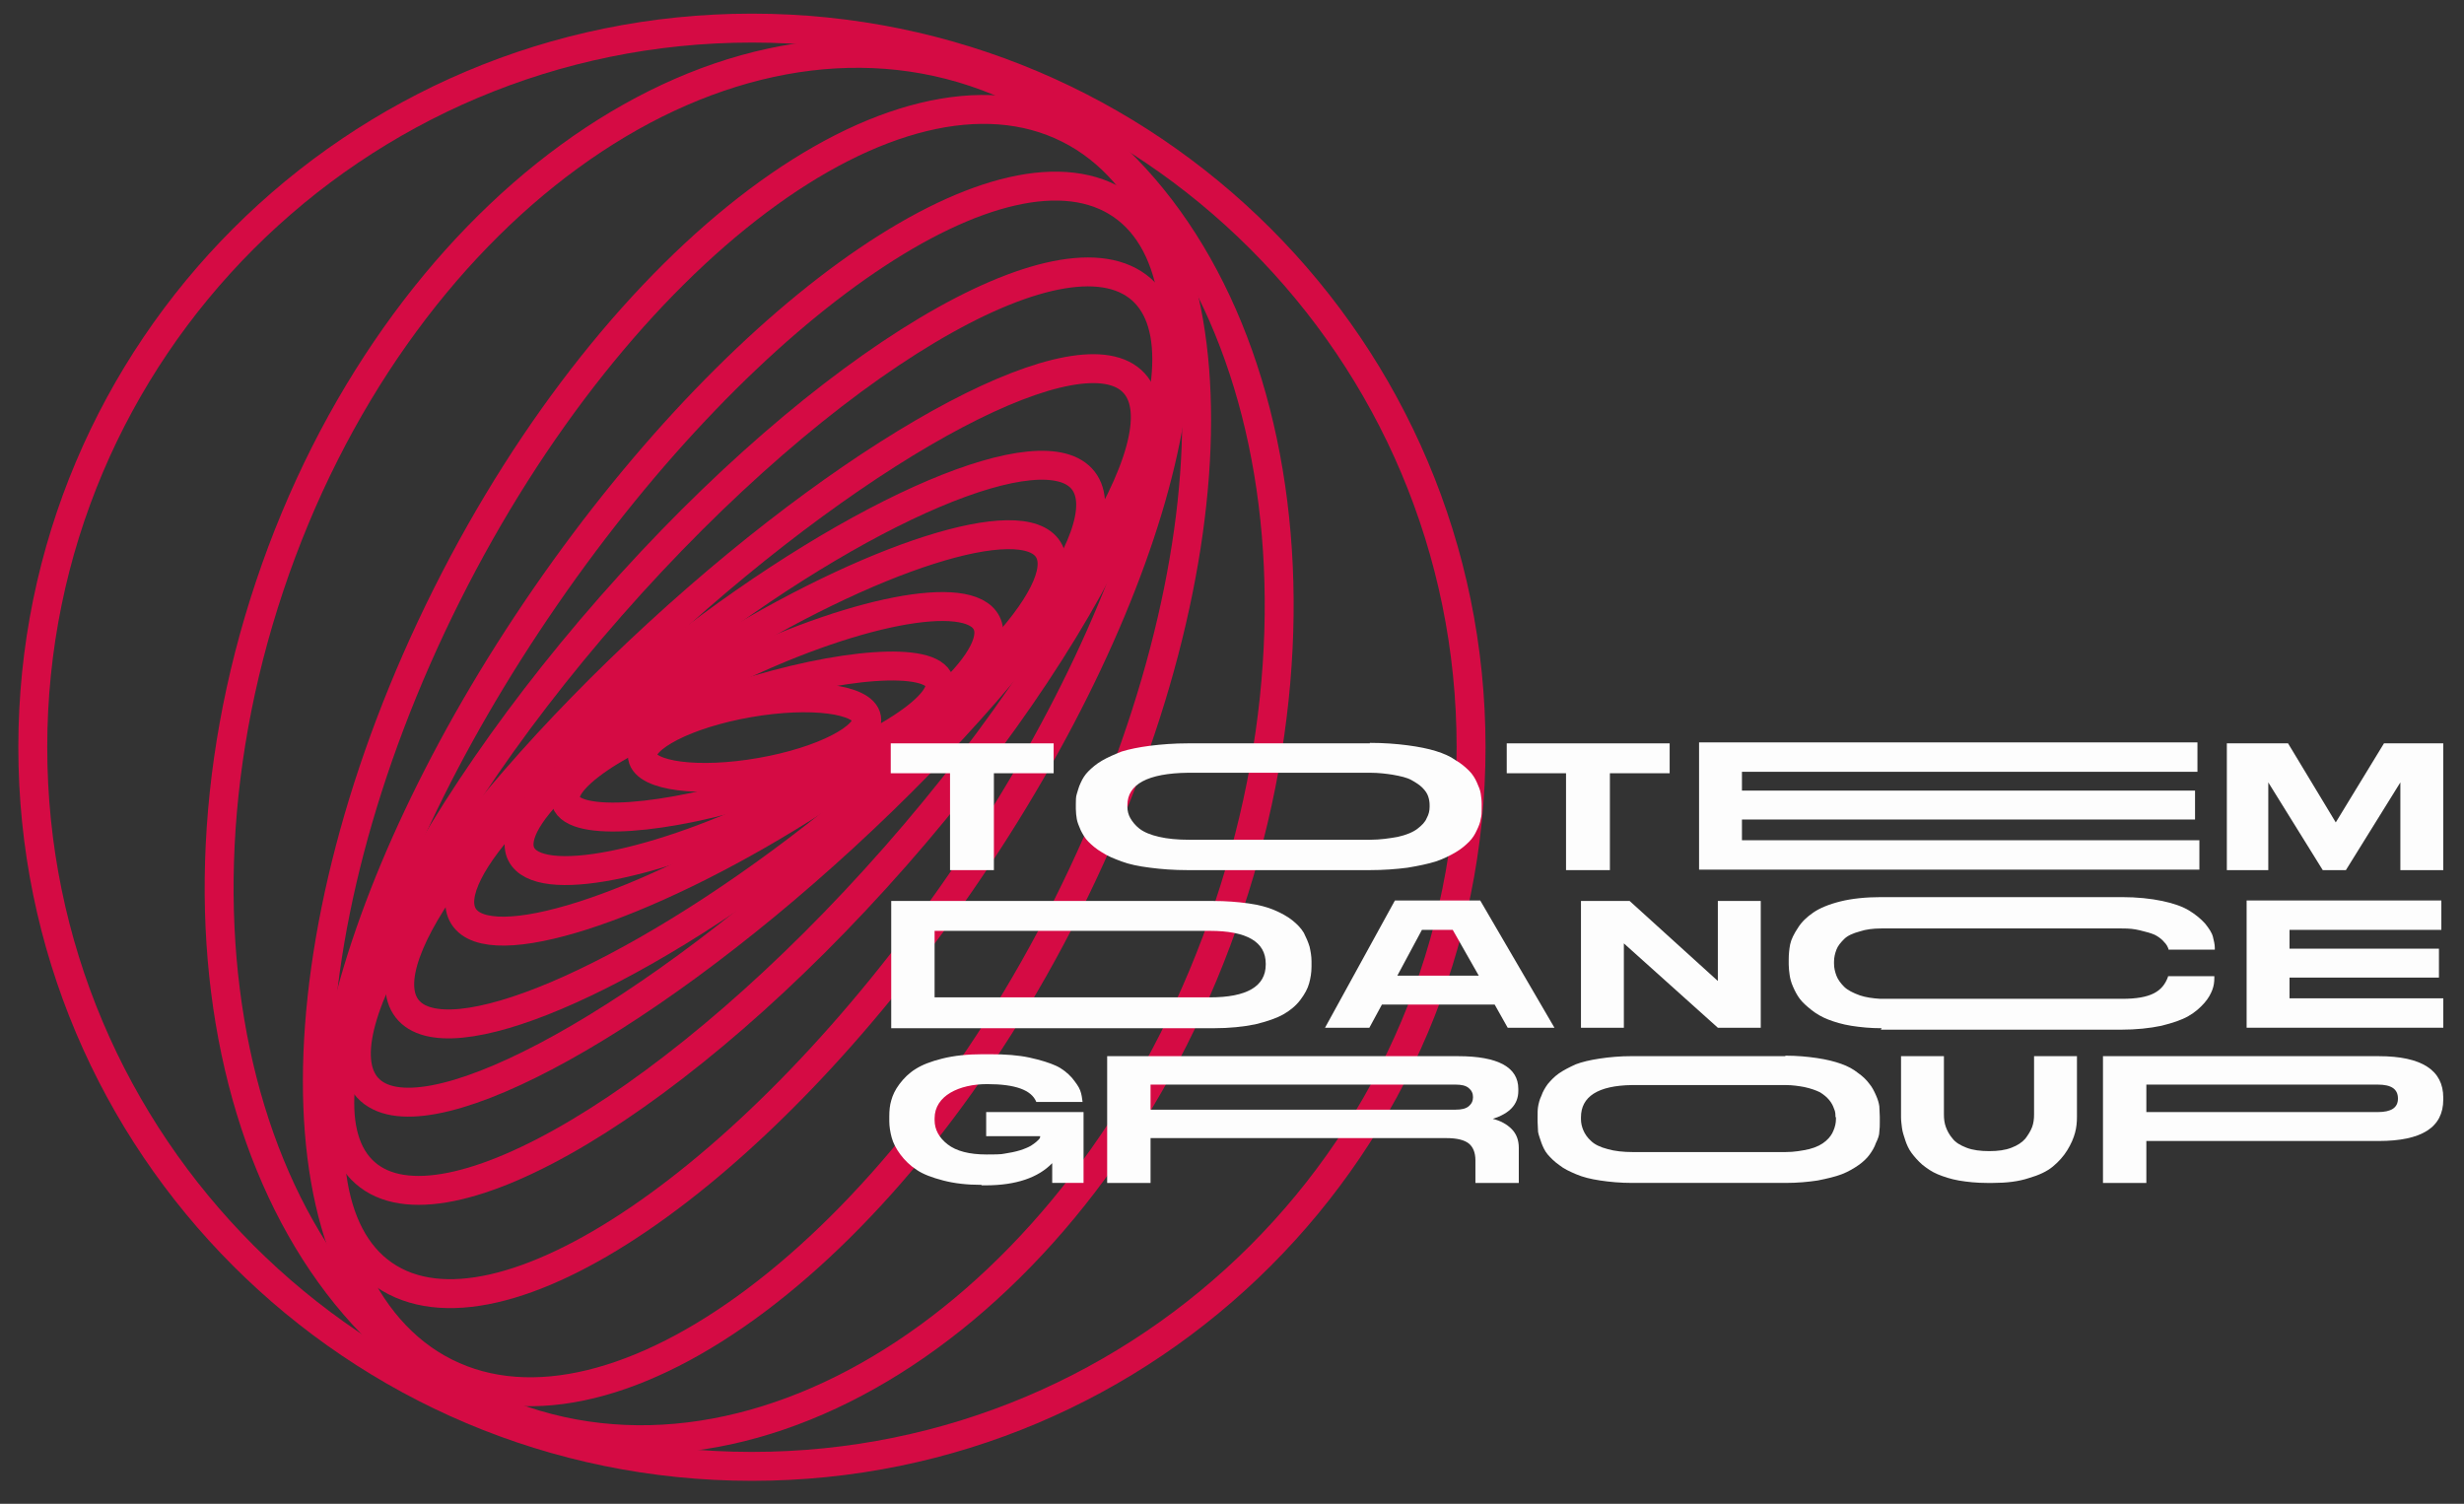 <?xml version="1.0" encoding="UTF-8"?>
<svg xmlns="http://www.w3.org/2000/svg" width="213" height="130" viewBox="0 0 213 130" fill="none">
  <rect x="0" y="0" width="213" height="130" fill="#333333" stroke="none"/>
  <g clip-path="url(#clip0_48_884)">
    <path d="M65.001 126.762C99.334 126.762 127.167 98.929 127.167 64.595C127.167 30.262 99.334 2.429 65.001 2.429C30.667 2.429 2.834 30.262 2.834 64.595C2.834 98.929 30.667 126.762 65.001 126.762Z" stroke="#D50B44" stroke-width="2.5" stroke-miterlimit="10"></path>
    <path d="M106.211 78.403C116.981 46.215 107.154 13.911 84.262 6.252C61.37 -1.408 34.082 18.477 23.312 50.665C12.541 82.854 22.368 115.157 45.26 122.817C68.152 130.476 95.441 110.592 106.211 78.403Z" stroke="#D50B44" stroke-width="2.5" stroke-miterlimit="10"></path>
    <path d="M92.262 78.318C107.131 48.627 107.174 18.543 92.359 11.125C77.544 3.706 53.481 21.761 38.613 51.453C23.745 81.144 23.701 111.228 38.516 118.647C53.331 126.065 77.394 108.01 92.262 78.318Z" stroke="#D50B44" stroke-width="2.5" stroke-miterlimit="10"></path>
    <path d="M83.015 76.335C100.63 50.801 106.878 24.562 96.971 17.727C87.065 10.893 64.754 26.052 47.14 51.586C29.526 77.12 23.277 103.359 33.184 110.193C43.09 117.027 65.4 101.868 83.015 76.335Z" stroke="#D50B44" stroke-width="2.5" stroke-miterlimit="10"></path>
    <path d="M77.418 74.013C95.947 52.922 105.46 30.985 98.666 25.016C91.872 19.048 71.343 31.307 52.814 52.398C34.285 73.49 24.771 95.426 31.566 101.395C38.36 107.364 58.889 95.105 77.418 74.013Z" stroke="#D50B44" stroke-width="2.5" stroke-miterlimit="10"></path>
    <path d="M72.971 72.346C91.266 55.524 102.484 37.96 98.03 33.115C93.575 28.271 75.133 37.98 56.839 54.803C38.545 71.625 27.326 89.189 31.781 94.034C36.236 98.879 54.677 89.169 72.971 72.346Z" stroke="#D50B44" stroke-width="2.5" stroke-miterlimit="10"></path>
    <path d="M70.549 72.214C86.687 59.605 97.026 45.87 93.64 41.536C90.254 37.202 74.425 43.91 58.286 56.519C42.148 69.128 31.809 82.863 35.195 87.197C38.581 91.531 54.41 84.823 70.549 72.214Z" stroke="#D50B44" stroke-width="2.5" stroke-miterlimit="10"></path>
    <path d="M69.419 69.853C83.376 61.097 92.867 51.092 90.617 47.505C88.367 43.918 75.228 48.108 61.27 56.863C47.313 65.619 37.822 75.624 40.072 79.211C42.322 82.798 55.461 78.608 69.419 69.853Z" stroke="#D50B44" stroke-width="2.5" stroke-miterlimit="10"></path>
    <path d="M67.916 69.369C79.026 63.854 86.805 56.91 85.291 53.86C83.776 50.809 73.543 52.807 62.433 58.322C51.323 63.837 43.544 70.781 45.058 73.831C46.573 76.882 56.807 74.884 67.916 69.369Z" stroke="#D50B44" stroke-width="2.5" stroke-miterlimit="10"></path>
    <path d="M66.335 68.07C75.252 65.207 81.911 61.11 81.207 58.919C80.504 56.728 72.705 57.273 63.787 60.136C54.87 62.999 48.211 67.096 48.914 69.287C49.618 71.478 57.417 70.933 66.335 68.07Z" stroke="#D50B44" stroke-width="2.5" stroke-miterlimit="10"></path>
    <path d="M65.748 66.759C71.098 65.825 75.201 63.727 74.912 62.072C74.624 60.417 70.052 59.832 64.703 60.766C59.353 61.7 55.25 63.798 55.539 65.453C55.827 67.108 60.398 67.692 65.748 66.759Z" stroke="#D50B44" stroke-width="2.5" stroke-miterlimit="10"></path>
    <path d="M82.167 66.844H77V64.26H91.083V66.844H85.917V75.219H82.125V66.844H82.167Z" fill="#FDFDFD"></path>
    <path d="M118.417 64.219C119.625 64.219 120.708 64.302 121.667 64.427C122.625 64.552 123.458 64.719 124.125 64.927C124.792 65.135 125.375 65.385 125.833 65.719C126.333 66.01 126.708 66.344 127 66.635C127.292 66.927 127.5 67.26 127.667 67.635C127.833 68.01 127.958 68.302 128 68.594C128.042 68.885 128.083 69.177 128.083 69.51V69.927C128.083 70.219 128.083 70.51 128 70.802C127.958 71.094 127.833 71.427 127.667 71.76C127.5 72.135 127.292 72.469 127 72.76C126.708 73.052 126.333 73.385 125.833 73.677C125.333 73.969 124.75 74.26 124.125 74.469C123.458 74.677 122.667 74.844 121.667 75.01C120.708 75.135 119.583 75.219 118.417 75.219H102.667C101.458 75.219 100.375 75.135 99.417 75.01C98.417 74.885 97.625 74.719 96.958 74.469C96.292 74.219 95.75 74.01 95.25 73.677C94.75 73.385 94.375 73.052 94.083 72.76C93.792 72.469 93.583 72.094 93.417 71.76C93.25 71.385 93.125 71.052 93.083 70.802C93.042 70.552 93 70.219 93 69.927V69.51C93 69.177 93 68.885 93.083 68.635C93.167 68.385 93.25 68.01 93.417 67.677C93.583 67.302 93.792 66.969 94.083 66.677C94.375 66.385 94.75 66.052 95.25 65.76C95.75 65.469 96.333 65.219 96.958 64.969C97.625 64.76 98.458 64.594 99.417 64.469C100.417 64.344 101.5 64.26 102.667 64.26H118.417V64.219ZM123.583 69.594C123.583 69.344 123.542 69.094 123.458 68.844C123.375 68.594 123.208 68.344 122.958 68.094C122.708 67.844 122.375 67.635 122 67.427C121.625 67.219 121.083 67.094 120.375 66.969C119.833 66.885 119.167 66.802 118.458 66.802C118.292 66.802 102.792 66.802 102.708 66.802C99.208 66.844 97.458 67.802 97.458 69.594V69.76C97.458 70.094 97.542 70.427 97.708 70.719C97.875 71.01 98.125 71.344 98.5 71.635C98.875 71.927 99.458 72.177 100.208 72.344C100.917 72.51 101.792 72.594 102.792 72.594C102.875 72.594 118.292 72.594 118.417 72.594C119.333 72.594 120.125 72.469 120.833 72.344C121.583 72.177 122.167 71.927 122.542 71.635C122.917 71.344 123.208 71.052 123.333 70.719C123.5 70.427 123.583 70.094 123.583 69.76V69.552V69.594Z" fill="#FDFDFD"></path>
    <path d="M135.417 66.844H130.25V64.26H144.333V66.844H139.167V75.219H135.375V66.844H135.417Z" fill="#FDFDFD"></path>
    <path d="M189.958 64.219V66.719H150.583V68.344H189.75V70.844H150.583V72.636H190.125V75.177H146.875V64.177H189.958V64.219Z" fill="#FDFDFD"></path>
    <path d="M192.457 64.26H197.79L201.915 71.094L206.082 64.26H211.207V75.219H207.499V67.635L202.79 75.219H200.79L196.082 67.635V75.219H192.499V64.26H192.457Z" fill="#FDFDFD"></path>
    <path d="M77.041 77.886H104.874C105.999 77.886 106.999 77.969 107.916 78.094C108.833 78.219 109.583 78.427 110.166 78.677C110.749 78.927 111.291 79.219 111.708 79.552C112.124 79.886 112.458 80.219 112.708 80.636C112.916 81.052 113.083 81.427 113.208 81.844C113.291 82.219 113.374 82.636 113.374 83.094V83.552C113.374 84.094 113.291 84.552 113.166 85.011C113.041 85.469 112.791 85.927 112.416 86.427C112.041 86.927 111.541 87.344 110.958 87.677C110.374 88.011 109.541 88.302 108.499 88.552C107.458 88.761 106.291 88.886 104.916 88.886H77.041V77.886ZM80.791 86.219H104.583C107.791 86.219 109.416 85.261 109.416 83.386V83.302C109.416 81.427 107.791 80.469 104.583 80.469H80.791V86.219Z" fill="#FDFDFD"></path>
    <path d="M129.208 86.844H119.458L118.374 88.844H114.541L120.583 77.844H127.958L134.374 88.844H130.333L129.208 86.844ZM122.916 80.386L120.791 84.344H127.833L125.583 80.386H122.916Z" fill="#FDFDFD"></path>
    <path d="M140.874 77.886L148.499 84.802V77.886H152.208V88.844H148.499L140.374 81.552V88.844H136.666V77.886H140.833H140.874Z" fill="#FDFDFD"></path>
    <path d="M162.667 88.886C161.708 88.886 160.833 88.802 160.042 88.677C159.25 88.552 158.583 88.344 158.042 88.136C157.5 87.927 157 87.636 156.583 87.302C156.167 86.969 155.833 86.677 155.583 86.344C155.333 86.011 155.167 85.677 155 85.302C154.833 84.927 154.75 84.594 154.708 84.302C154.667 84.011 154.625 83.677 154.625 83.386V82.969C154.625 82.511 154.667 82.052 154.75 81.636C154.833 81.219 155.083 80.719 155.417 80.219C155.75 79.677 156.208 79.261 156.75 78.886C157.292 78.511 158.083 78.177 159.083 77.927C160.083 77.677 161.292 77.552 162.625 77.552H183.417C184.75 77.552 185.917 77.677 186.917 77.886C187.917 78.094 188.708 78.386 189.25 78.719C189.792 79.052 190.25 79.427 190.625 79.844C190.958 80.261 191.208 80.636 191.292 80.969C191.375 81.302 191.458 81.636 191.458 81.927V82.094H187.458C187.458 81.969 187.375 81.886 187.333 81.761C187.292 81.677 187.167 81.511 186.958 81.302C186.75 81.094 186.5 80.927 186.25 80.802C185.958 80.677 185.542 80.552 185 80.427C184.458 80.302 184.125 80.261 183.417 80.261C182.708 80.261 162.708 80.261 162.625 80.261C161.917 80.261 161.292 80.344 160.792 80.511C160.167 80.677 159.708 80.886 159.417 81.177C159.125 81.469 158.875 81.761 158.75 82.094C158.625 82.427 158.542 82.761 158.542 83.136V83.302C158.542 83.677 158.625 84.011 158.75 84.344C158.875 84.677 159.125 85.011 159.417 85.302C159.708 85.594 160.208 85.844 160.792 86.052C161.292 86.219 161.875 86.302 162.542 86.344C162.667 86.344 183.333 86.344 183.458 86.344C185.917 86.344 186.958 85.719 187.417 84.427C187.417 84.427 187.417 84.427 187.417 84.386H191.417V84.552C191.417 84.886 191.375 85.219 191.25 85.552C191.125 85.886 190.917 86.302 190.542 86.719C190.167 87.136 189.75 87.511 189.167 87.844C188.583 88.177 187.833 88.427 186.833 88.677C185.833 88.886 184.667 89.011 183.375 89.011H162.583L162.667 88.886Z" fill="#FDFDFD"></path>
    <path d="M211.042 77.884V80.384H197.917V82.009H210.834V84.509H197.917V86.301H211.209V88.843H194.209V77.843H211.042V77.884Z" fill="#FDFDFD"></path>
    <path d="M84.833 102.426C83.583 102.426 82.5 102.301 81.542 102.051C80.583 101.801 79.792 101.509 79.25 101.134C78.667 100.759 78.208 100.301 77.833 99.801C77.458 99.301 77.208 98.801 77.083 98.343C76.958 97.884 76.875 97.384 76.875 96.926V96.509C76.875 96.009 76.917 95.551 77.042 95.134C77.167 94.676 77.375 94.218 77.75 93.718C78.125 93.218 78.583 92.759 79.125 92.426C79.708 92.051 80.458 91.759 81.458 91.509C82.458 91.259 83.625 91.134 84.917 91.134H85.625C86.917 91.134 88.042 91.218 89 91.426C89.958 91.634 90.75 91.884 91.292 92.134C91.833 92.384 92.292 92.759 92.667 93.176C93 93.593 93.25 93.926 93.375 94.259C93.5 94.593 93.542 94.926 93.583 95.259H89.583C89.167 94.218 87.75 93.718 85.333 93.718C82.917 93.718 80.792 94.718 80.792 96.676V96.843C80.792 97.634 81.167 98.343 81.917 98.926C82.667 99.509 83.792 99.801 85.292 99.801C86.792 99.801 86.583 99.759 87.125 99.676C87.667 99.593 88.125 99.468 88.458 99.343C88.792 99.218 89.083 99.093 89.292 98.926C89.542 98.759 89.667 98.634 89.792 98.509C89.917 98.384 89.917 98.301 89.917 98.218H85.25V96.134H93.667V102.259H90.958C90.958 102.259 90.958 101.259 90.958 100.551C89.75 101.801 87.833 102.468 85.208 102.468H84.875L84.833 102.426Z" fill="#FDFDFD"></path>
    <path d="M99.459 102.26H95.709V91.302H126.042C129.501 91.302 131.251 92.26 131.251 94.135V94.302C131.251 95.468 130.501 96.26 129.042 96.718C129.709 96.885 130.251 97.177 130.667 97.593C131.084 98.01 131.292 98.552 131.292 99.218V100.843C131.292 101.51 131.292 102.26 131.292 102.26H127.542C127.542 102.26 127.542 101.885 127.542 101.552V100.302C127.542 99.635 127.334 99.135 126.959 98.843C126.584 98.552 125.959 98.385 125.042 98.385H99.459V102.26ZM99.459 95.927H125.834C126.334 95.927 126.709 95.843 126.959 95.635C127.209 95.427 127.334 95.177 127.334 94.843C127.334 94.51 127.209 94.26 126.959 94.052C126.709 93.843 126.334 93.76 125.834 93.76H99.459V95.927Z" fill="#FDFDFD"></path>
    <path d="M154.333 91.259C155.333 91.259 156.249 91.342 157.083 91.467C157.916 91.592 158.583 91.759 159.166 91.967C159.749 92.175 160.208 92.425 160.624 92.759C161.041 93.05 161.374 93.384 161.583 93.675C161.833 93.967 161.999 94.3 162.166 94.675C162.333 95.05 162.416 95.342 162.458 95.634C162.458 95.925 162.499 96.217 162.499 96.55V96.967C162.499 97.259 162.499 97.55 162.458 97.842C162.458 98.134 162.333 98.467 162.166 98.8C162.041 99.175 161.833 99.509 161.624 99.8C161.416 100.092 161.083 100.425 160.666 100.717C160.249 101.009 159.749 101.3 159.208 101.509C158.666 101.717 157.958 101.884 157.124 102.05C156.291 102.175 155.374 102.259 154.374 102.259H141.083C140.083 102.259 139.166 102.175 138.333 102.05C137.499 101.925 136.833 101.759 136.249 101.509C135.666 101.259 135.208 101.05 134.791 100.717C134.374 100.425 134.041 100.092 133.791 99.8C133.541 99.509 133.374 99.134 133.249 98.8C133.124 98.425 132.999 98.092 132.958 97.842C132.958 97.55 132.916 97.259 132.916 96.967V96.55C132.916 96.217 132.916 95.925 132.958 95.675C132.999 95.425 133.083 95.05 133.249 94.717C133.374 94.342 133.583 94.009 133.791 93.717C134.041 93.425 134.333 93.092 134.749 92.8C135.166 92.509 135.666 92.259 136.208 92.009C136.749 91.8 137.458 91.634 138.291 91.509C139.124 91.384 140.041 91.3 141.041 91.3H154.333V91.259ZM158.666 96.592C158.666 96.342 158.666 96.092 158.541 95.842C158.458 95.592 158.333 95.342 158.124 95.092C157.916 94.842 157.666 94.634 157.333 94.425C156.999 94.259 156.541 94.092 155.958 93.967C155.499 93.884 154.958 93.8 154.374 93.8C154.249 93.8 141.166 93.8 141.083 93.8C138.124 93.842 136.666 94.8 136.666 96.592V96.759C136.666 97.092 136.749 97.425 136.874 97.717C136.999 98.009 137.208 98.342 137.541 98.634C137.833 98.925 138.333 99.175 138.999 99.342C139.583 99.509 140.333 99.592 141.166 99.592C141.249 99.592 154.208 99.592 154.333 99.592C155.124 99.592 155.791 99.467 156.374 99.342C157.041 99.175 157.499 98.925 157.833 98.634C158.166 98.342 158.374 98.05 158.499 97.717C158.624 97.425 158.708 97.092 158.708 96.759V96.55L158.666 96.592Z" fill="#FDFDFD"></path>
    <path d="M171.751 102.26C170.876 102.26 170.084 102.177 169.334 102.052C168.626 101.927 168.001 101.718 167.501 101.51C167.001 101.302 166.584 101.01 166.167 100.677C165.792 100.343 165.501 100.01 165.251 99.677C165.001 99.343 164.834 98.968 164.709 98.593C164.584 98.218 164.459 97.843 164.417 97.51C164.376 97.177 164.334 96.885 164.334 96.552V91.302H168.042V96.343C168.042 96.718 168.084 97.093 168.209 97.427C168.334 97.76 168.501 98.093 168.792 98.427C169.042 98.76 169.459 99.01 170.001 99.218C170.542 99.427 171.209 99.51 171.959 99.51C172.709 99.51 173.334 99.427 173.876 99.218C174.417 99.01 174.792 98.76 175.084 98.427C175.334 98.093 175.542 97.76 175.667 97.427C175.792 97.093 175.834 96.718 175.834 96.343V91.302H179.542V96.552C179.542 97.01 179.501 97.468 179.376 97.927C179.251 98.385 179.042 98.885 178.709 99.427C178.376 99.968 177.959 100.427 177.459 100.843C176.959 101.26 176.251 101.593 175.376 101.843C174.501 102.135 173.459 102.26 172.292 102.26H171.709H171.751Z" fill="#FDFDFD"></path>
    <path d="M185.541 98.593V102.26H181.791V91.302H205.624C209.333 91.302 211.208 92.51 211.208 94.885V95.052C211.208 97.468 209.333 98.635 205.624 98.635H185.541V98.593ZM185.541 96.135H205.541C206.708 96.135 207.291 95.76 207.291 94.968C207.291 94.135 206.708 93.76 205.541 93.76H185.541V96.135Z" fill="#FDFDFD"></path>
  </g>
  <defs>
    <clipPath id="clip0_48_884">
      <rect width="212.5" height="129.167" fill="white" transform="translate(0 0.094)"></rect>
    </clipPath>
  </defs>
</svg>
